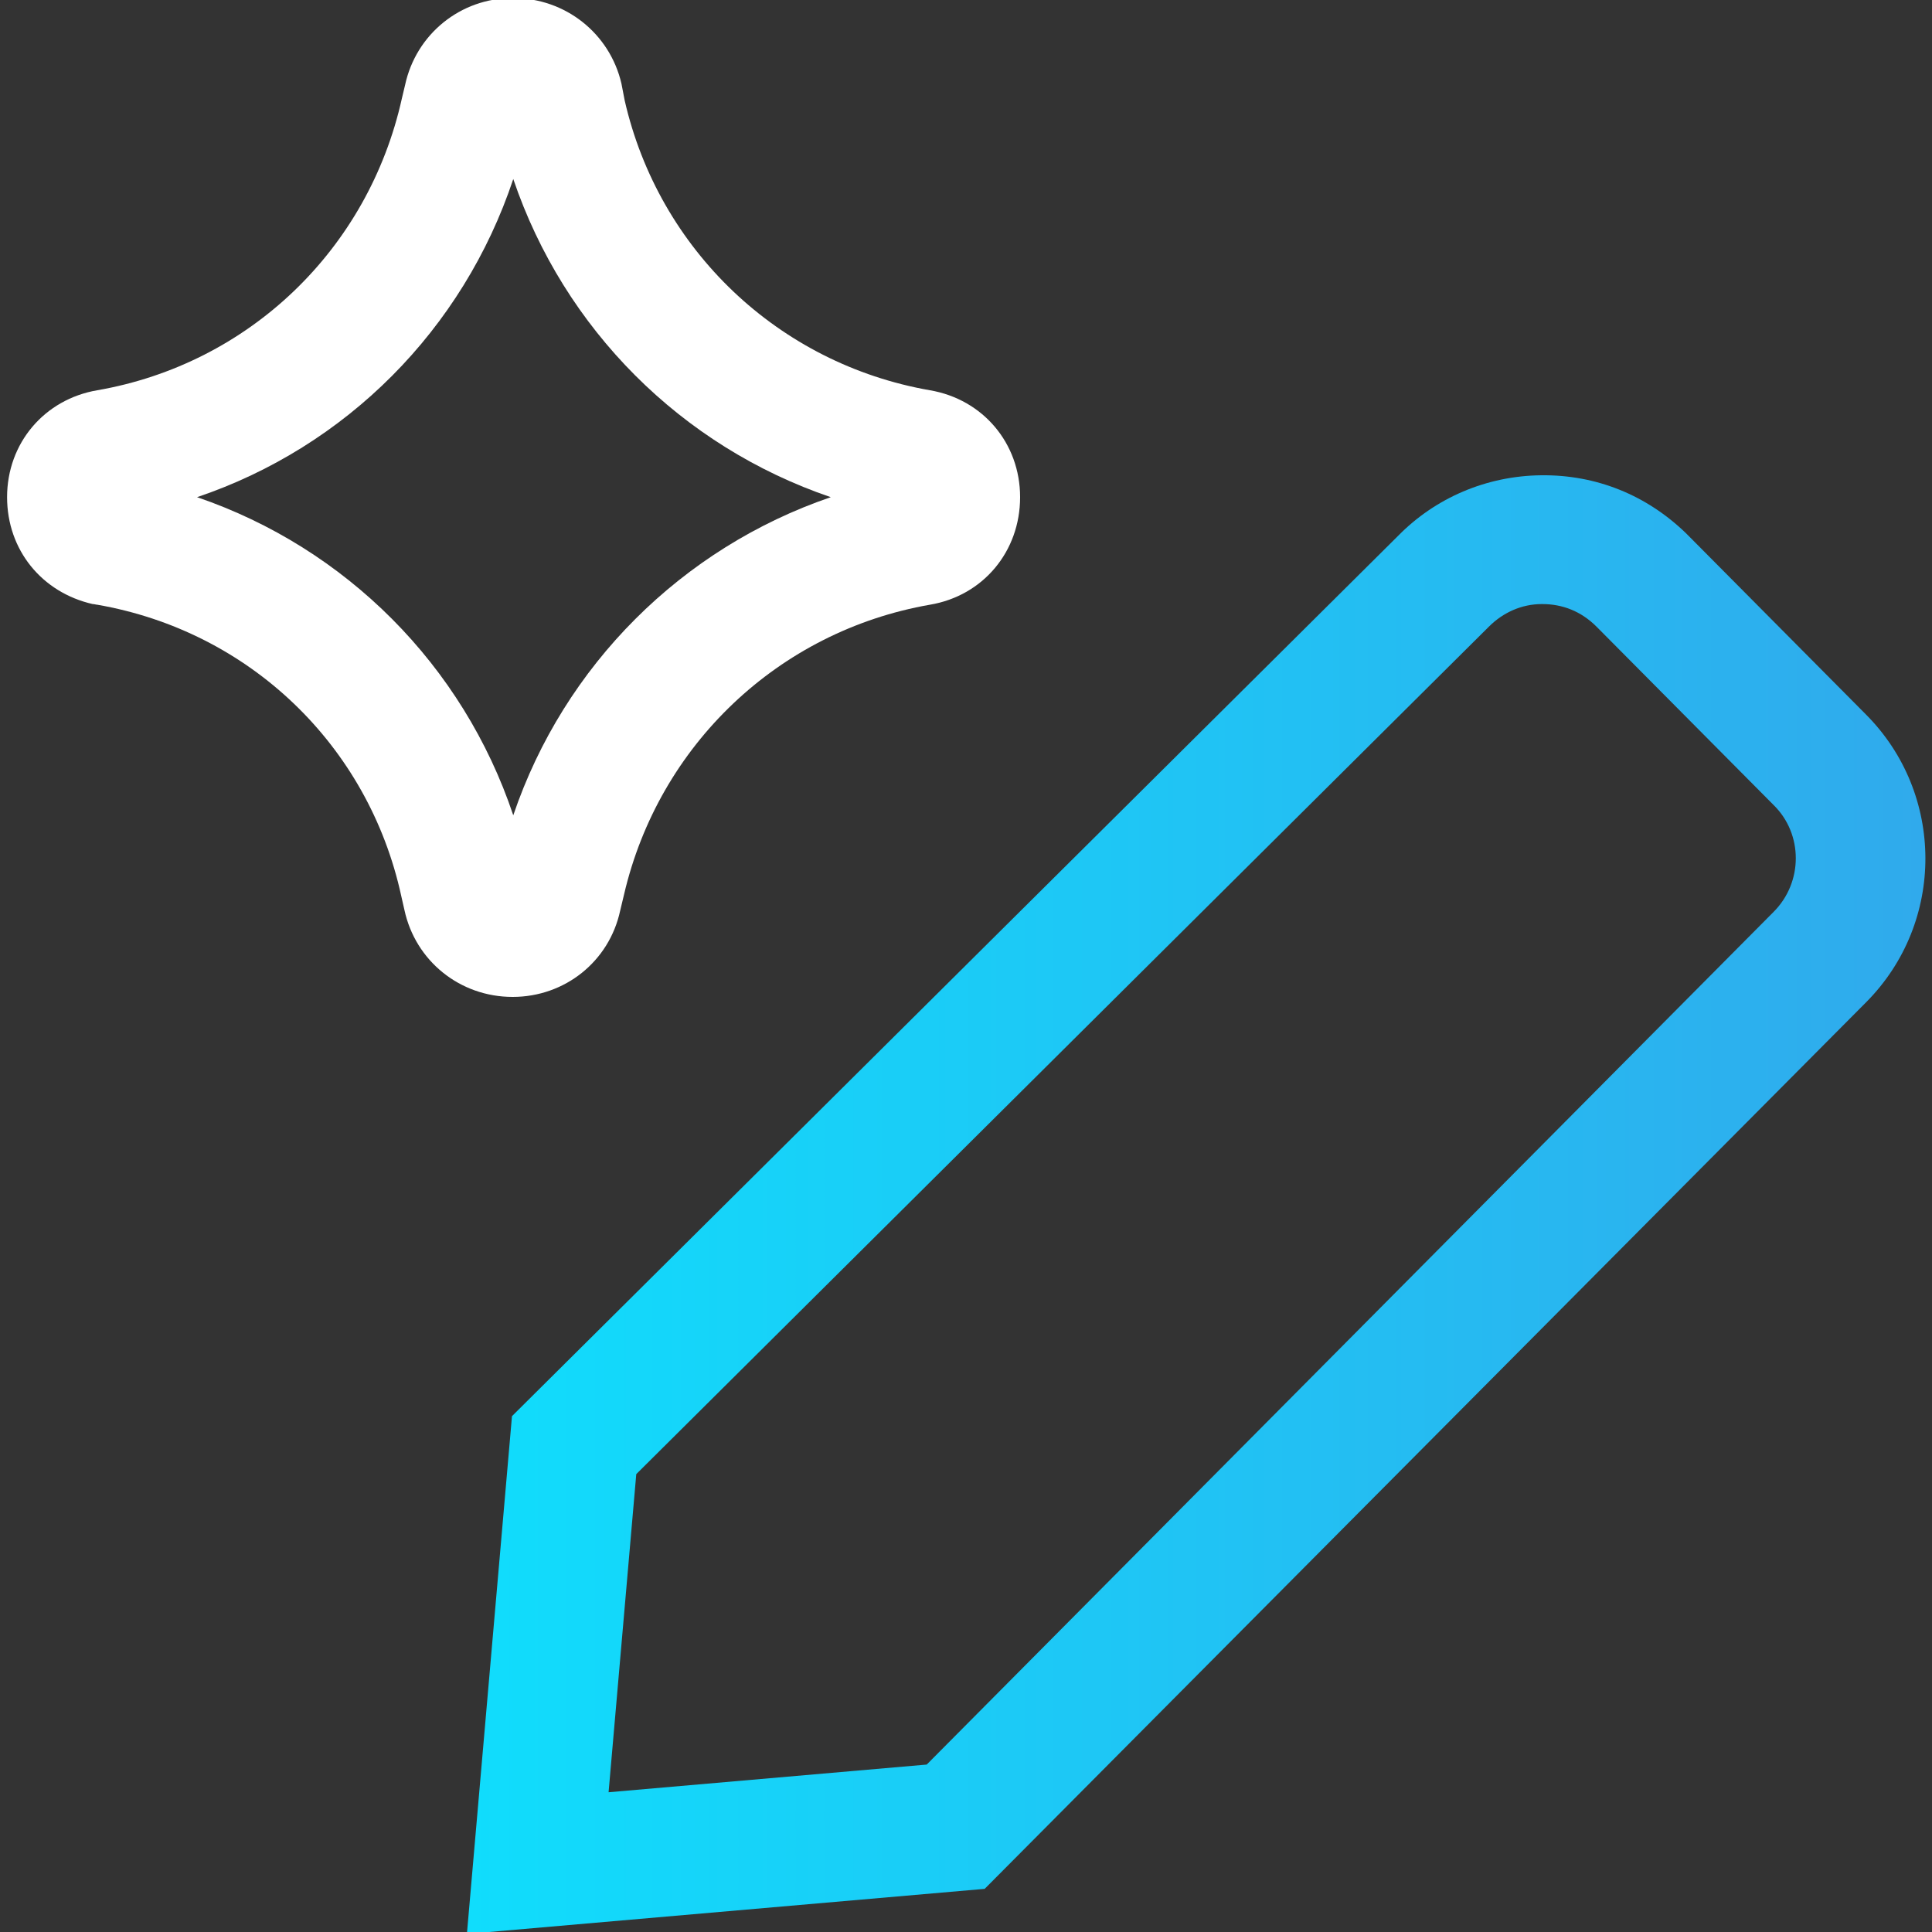 <?xml version="1.0" encoding="UTF-8"?>
<svg enable-background="new 0 0 30 30" version="1.1" viewBox="0 0 30 30" xml:space="preserve" xmlns="http://www.w3.org/2000/svg">
<rect x="0" y="0" width="30" height="30" fill="#333333" stroke="none"/>
<style type="text/css">
	.st0{fill:url(#a);}
	.st1{fill:#FFFFFF;}
</style>

	
		<linearGradient id="a" x1="7.253" x2="29.889" y1="18.702" y2="18.702" gradientUnits="userSpaceOnUse">
			<stop stop-color="#10DDFC" offset="0"/>
			<stop stop-color="#30AAEC" offset="1"/>
		</linearGradient>
		<path class="st0" d="m7.25 30.03 0.7-8.04 13.76-13.67c0.58-0.59 1.37-0.93 2.22-0.94 0.86-0.01 1.64 0.31 2.25 0.9l2.79 2.81c1.23 1.23 1.24 3.23 0.01 4.47l-13.69 13.77-8.04 0.7zm2.63-7.14-0.43 4.94 4.94-0.43 13.15-13.24c0.46-0.46 0.46-1.21 0-1.66l-2.75-2.77c-0.24-0.24-0.53-0.35-0.84-0.35h-0.01c-0.31 0-0.6 0.13-0.82 0.35l-13.24 13.16z"/>
	
	
		<path class="st1" d="m7.96 15.48s-0.01 0 0 0c-0.82 0-1.51-0.56-1.68-1.35l-0.05-0.22c-0.51-2.34-2.36-4.11-4.72-4.52-0.02 0-0.04-0.01-0.07-0.01-0.79-0.18-1.33-0.84-1.33-1.66 0-0.84 0.58-1.52 1.4-1.66 2.36-0.41 4.21-2.19 4.73-4.53l0.05-0.21c0.17-0.79 0.86-1.35 1.67-1.35h0.01c0.81 0 1.5 0.55 1.68 1.33l0.05 0.26c0.53 2.32 2.39 4.09 4.74 4.5 0.82 0.14 1.4 0.82 1.4 1.66s-0.57 1.53-1.4 1.67c-2.35 0.41-4.21 2.18-4.75 4.5l-0.06 0.25c-0.17 0.79-0.86 1.34-1.67 1.34zm-0.27-1.79zm-4.63-5.97c2.31 0.79 4.13 2.61 4.91 4.94 0.79-2.33 2.62-4.15 4.93-4.94-2.32-0.79-4.14-2.61-4.93-4.94-0.78 2.34-2.6 4.16-4.91 4.94zm11.04 0.31z"/>
	

</svg>
